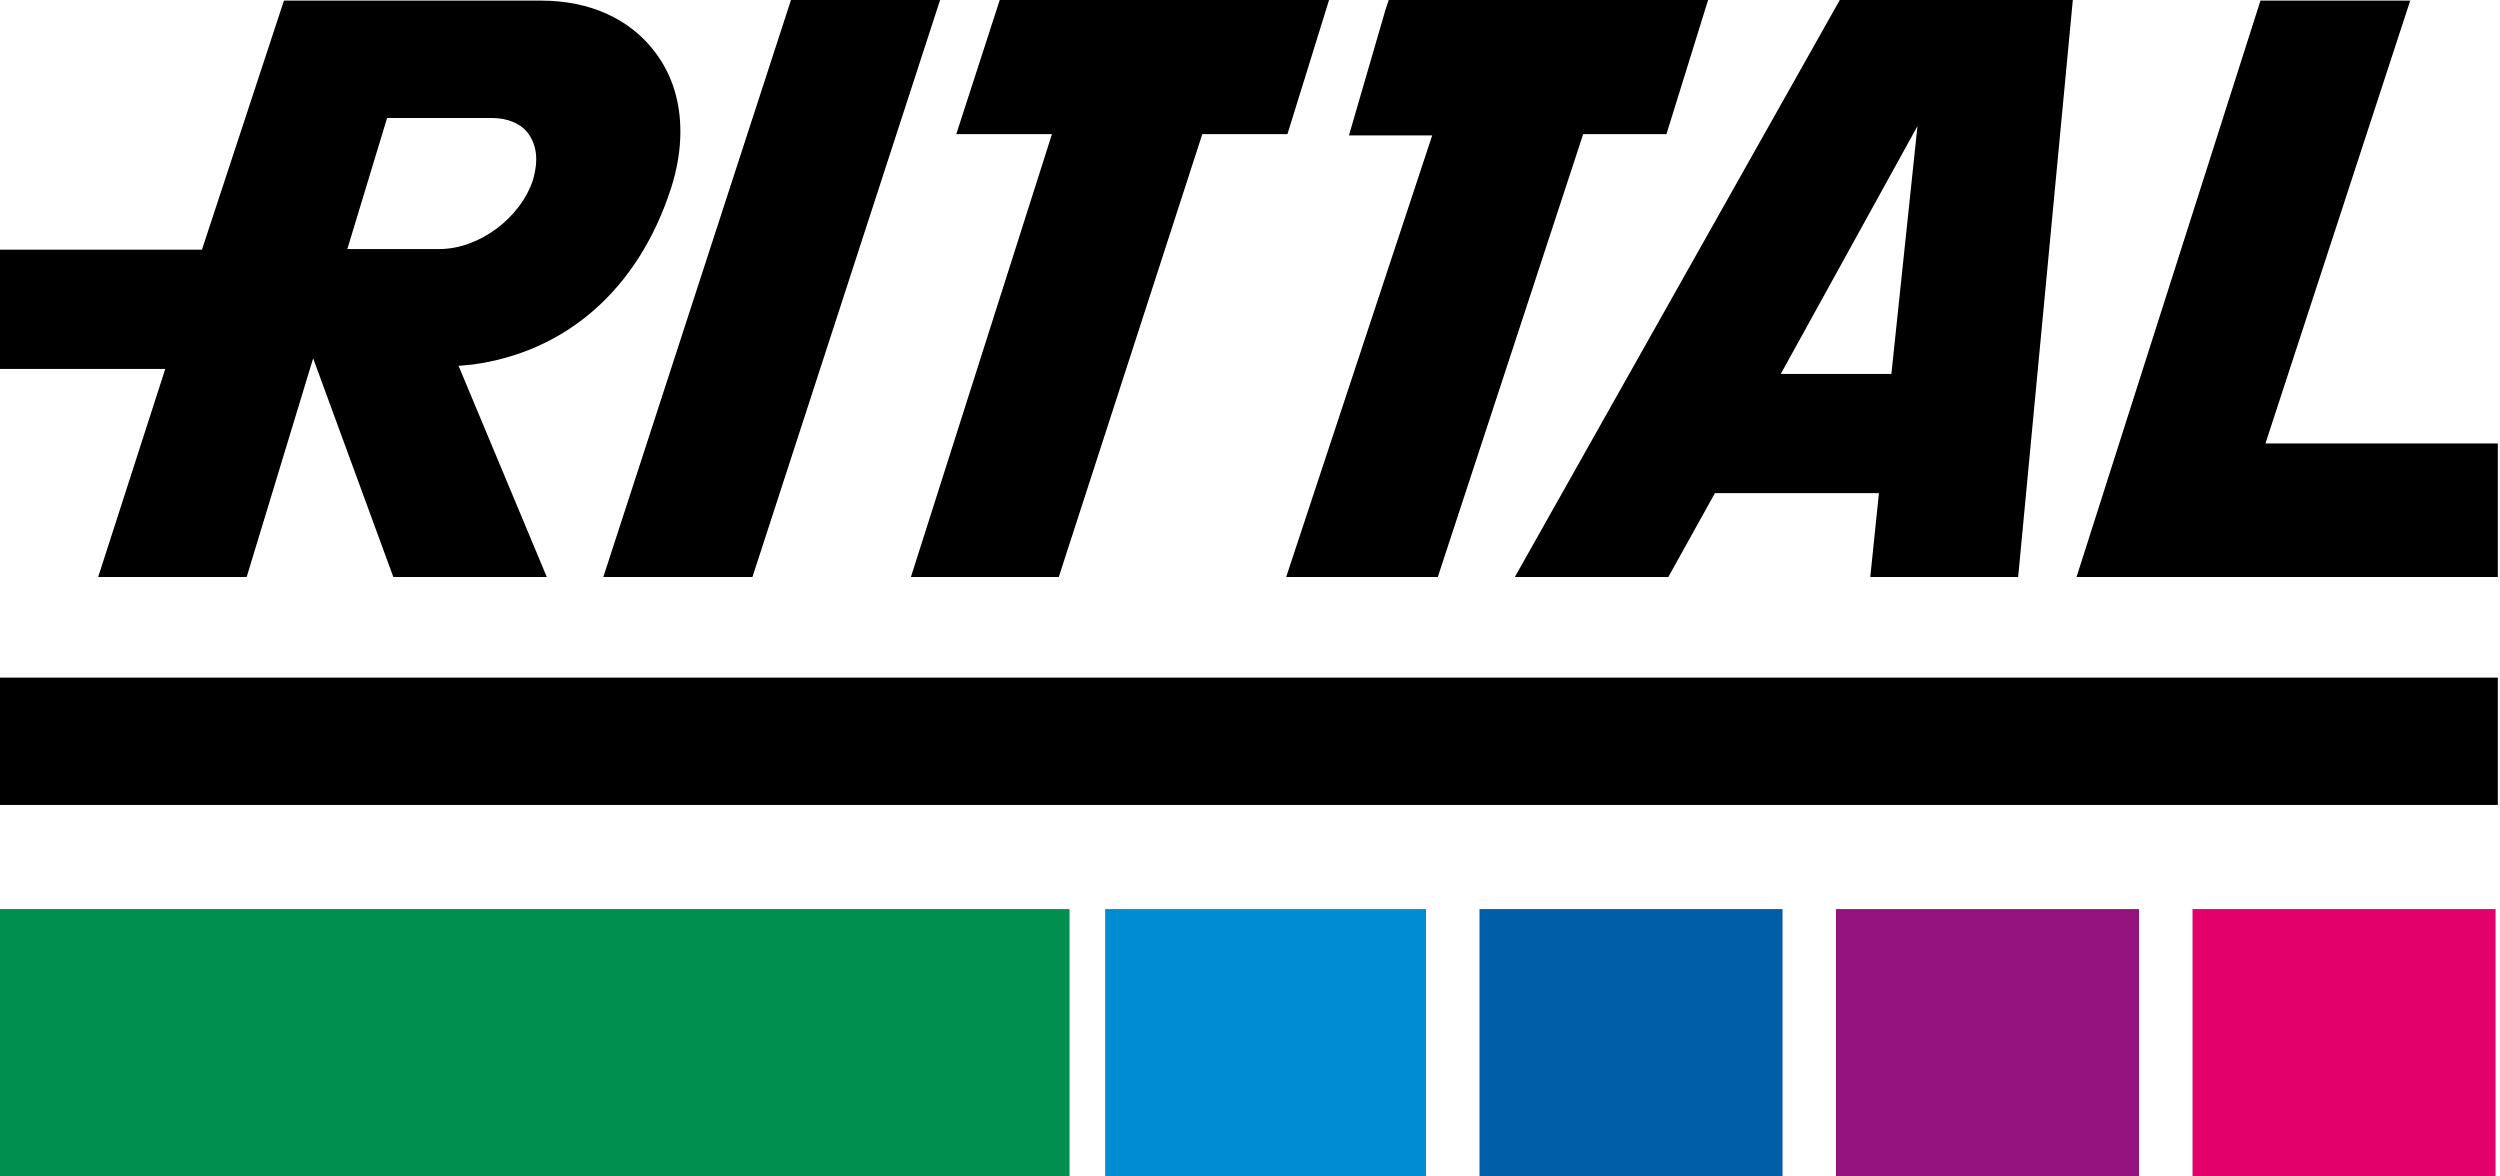 <svg width="85" height="40" viewBox="0 0 85 40" fill="none" xmlns="http://www.w3.org/2000/svg">
<path d="M0 27.368H84.926V23.039H0V27.368Z" fill="black"/>
<path d="M47.216 0L47.111 0.317L45.864 4.604H48.695L43.73 19.618H48.885L53.828 4.561H56.659L58.075 0H47.216Z" fill="black"/>
<path d="M33.991 0L32.513 4.561H35.766L30.971 19.618H35.998L40.878 4.561H43.773L45.188 0H33.991Z" fill="black"/>
<path d="M26.893 0L20.513 19.618H25.583L31.963 0H26.893Z" fill="black"/>
<path d="M84.926 15.078H77.025L81.947 0.021H76.856L70.602 19.618H84.926V15.078Z" fill="black"/>
<path d="M62.553 0L51.505 19.618H56.723L58.307 16.767H63.884L63.589 19.618H68.617L70.476 0H62.553V0ZM64.307 12.713H60.547L65.194 4.287L64.307 12.713Z" fill="black"/>
<path d="M23.133 4.477C23.133 5.089 23.027 5.744 22.816 6.398C21.696 9.861 19.224 11.973 16.056 12.396L15.591 12.438L18.591 19.617H13.373L10.647 12.184L8.387 19.617H3.338L5.619 12.543H0V8.489H6.866L9.654 0.021H18.401C20.07 0.021 21.443 0.654 22.288 1.795C22.858 2.555 23.133 3.463 23.133 4.477ZM18.232 5.427C18.232 5.089 18.147 4.814 17.978 4.561C17.724 4.202 17.26 4.012 16.732 4.012H13.161L11.809 8.468H14.936C16.288 8.468 17.703 7.412 18.126 6.103C18.189 5.87 18.232 5.638 18.232 5.427Z" fill="black"/>
<path fill-rule="evenodd" clip-rule="evenodd" d="M84.849 30.909V40H74.546V30.909H84.849Z" fill="#E3006B"/>
<path fill-rule="evenodd" clip-rule="evenodd" d="M72.727 30.909V40H62.424V30.909H72.727Z" fill="#94127D"/>
<path fill-rule="evenodd" clip-rule="evenodd" d="M60.606 30.909V40H50.303V30.909H60.606Z" fill="#005EA8"/>
<path fill-rule="evenodd" clip-rule="evenodd" d="M48.485 30.909V40H37.576V30.909H48.485Z" fill="#008CD1"/>
<path fill-rule="evenodd" clip-rule="evenodd" d="M0 40H36.364V30.909H0V40Z" fill="#008F4F"/>
</svg>
